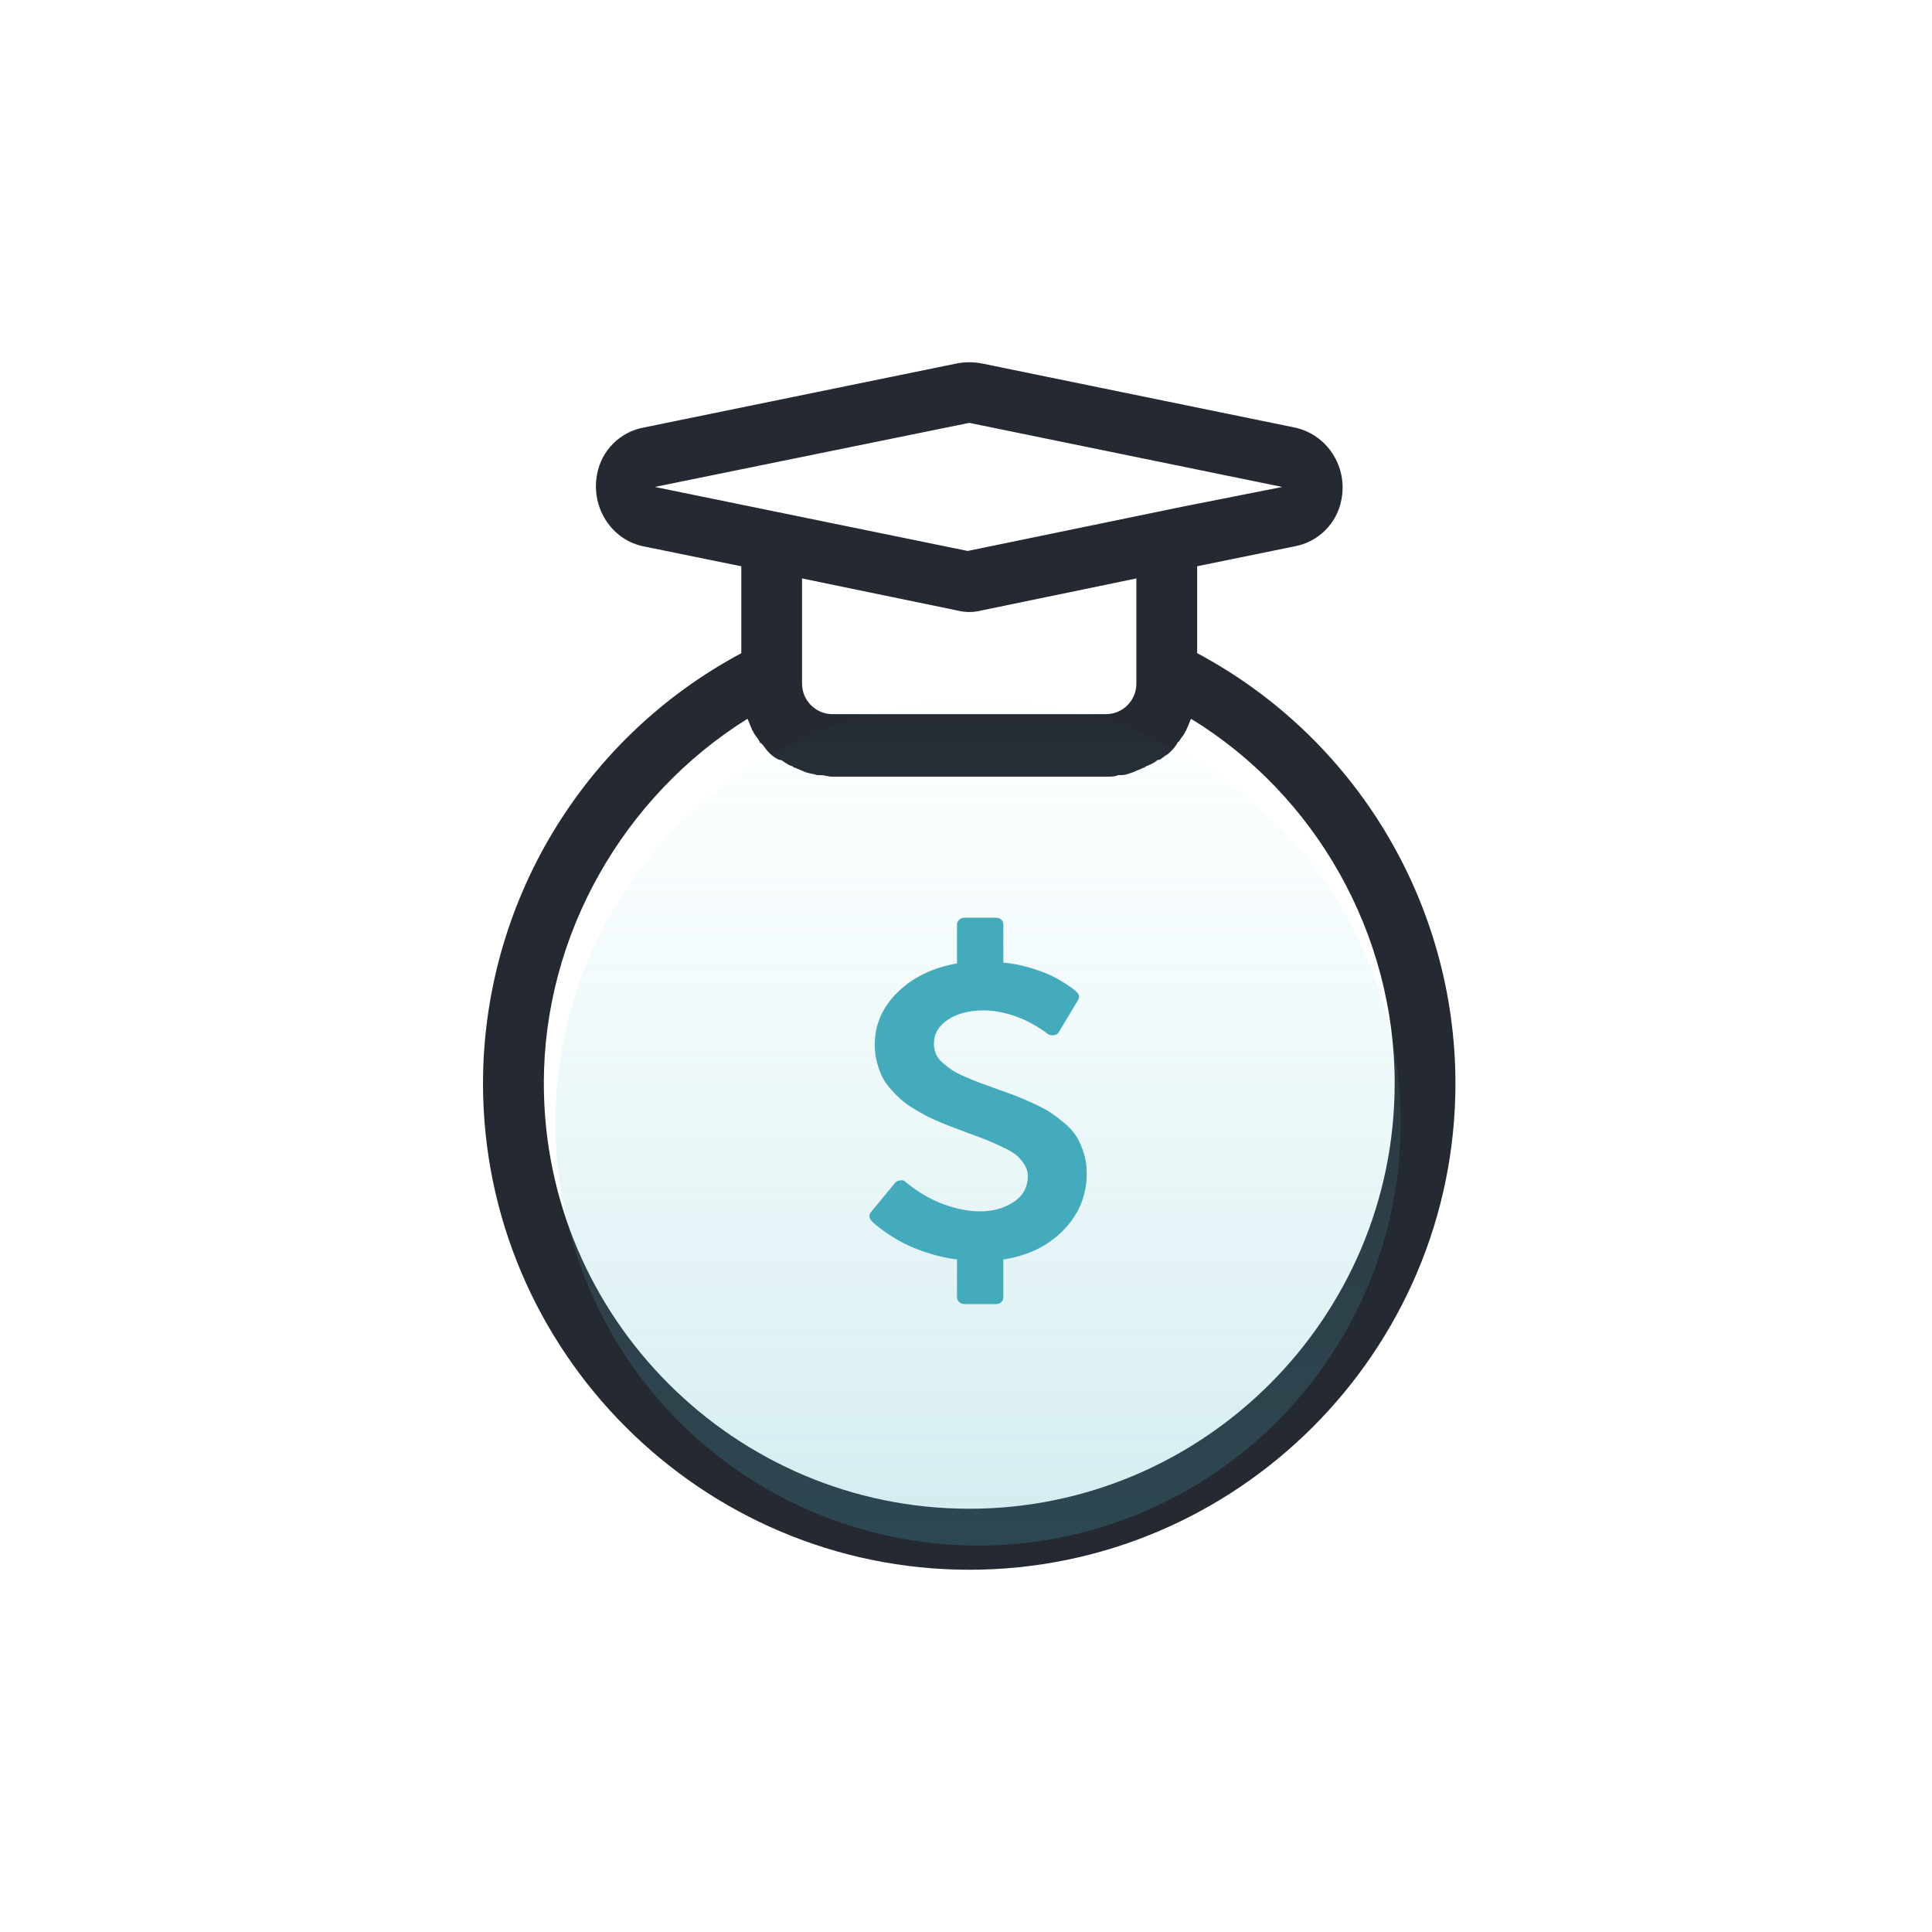 <svg width="80" height="80" viewBox="0 0 80 80" fill="none" xmlns="http://www.w3.org/2000/svg">
<path fill-rule="evenodd" clip-rule="evenodd" d="M49.572 23.447V27.046C56.148 30.557 60.259 37.403 60.267 44.858C60.267 55.967 51.212 65 40.136 65C29.06 65 20 55.965 20 44.858C20.01 37.404 24.12 30.559 30.696 27.048V23.449L26.669 22.628C25.348 22.376 24.467 21.049 24.719 19.66C24.893 18.662 25.672 17.879 26.669 17.7L39.632 15.047C39.965 14.984 40.307 14.984 40.64 15.047L53.597 17.7C54.243 17.834 54.81 18.221 55.171 18.774C55.539 19.332 55.675 20.012 55.549 20.668C55.373 21.665 54.594 22.447 53.597 22.625L49.572 23.447ZM40.136 17.51L27.11 20.164H27.117L40.07 22.814L48.943 20.985L53.095 20.164L40.136 17.51ZM47.054 23.952V28.312C47.054 28.646 46.922 28.966 46.685 29.203C46.449 29.439 46.129 29.572 45.794 29.572H34.471C33.776 29.569 33.214 29.006 33.211 28.312V23.952L39.632 25.278C39.962 25.363 40.309 25.363 40.64 25.278L47.054 23.952ZM22.519 44.855C22.519 54.578 30.447 62.474 40.136 62.474C49.824 62.474 57.751 54.579 57.751 44.855C57.751 38.666 54.479 32.92 49.319 29.763C49.289 29.823 49.26 29.897 49.23 29.972C49.197 30.055 49.164 30.138 49.13 30.204C49.13 30.236 49.114 30.252 49.099 30.268C49.084 30.284 49.069 30.299 49.069 30.331C49.037 30.394 48.99 30.457 48.942 30.52C48.895 30.583 48.848 30.646 48.816 30.71C48.8 30.709 48.783 30.716 48.771 30.728C48.76 30.74 48.753 30.756 48.754 30.773C48.668 30.915 48.562 31.043 48.439 31.152L48.376 31.214C48.314 31.246 48.252 31.292 48.19 31.339C48.126 31.387 48.063 31.435 47.998 31.466H47.936C47.84 31.562 47.706 31.622 47.593 31.673C47.558 31.689 47.524 31.703 47.495 31.718C47.464 31.718 47.448 31.734 47.432 31.75C47.417 31.766 47.401 31.782 47.369 31.782C47.308 31.812 47.231 31.843 47.155 31.874C47.074 31.906 46.993 31.939 46.929 31.971C46.89 31.984 46.853 31.997 46.818 32.01C46.685 32.058 46.575 32.097 46.425 32.097H46.3C46.174 32.161 45.985 32.161 45.796 32.161H34.475C34.38 32.161 34.301 32.145 34.223 32.129C34.144 32.113 34.065 32.097 33.971 32.097H33.846C33.751 32.066 33.672 32.05 33.593 32.034C33.515 32.018 33.436 32.003 33.342 31.971C33.277 31.939 33.197 31.906 33.116 31.874C33.039 31.843 32.963 31.812 32.901 31.782C32.87 31.782 32.854 31.766 32.839 31.75C32.823 31.734 32.807 31.718 32.775 31.718C32.656 31.679 32.562 31.614 32.477 31.556C32.427 31.522 32.381 31.49 32.334 31.466H32.272C32.133 31.405 32.005 31.32 31.894 31.214L31.831 31.152C31.769 31.09 31.722 31.027 31.676 30.965C31.628 30.901 31.581 30.837 31.516 30.773C31.5 30.773 31.483 30.767 31.472 30.755C31.46 30.743 31.454 30.726 31.454 30.71C31.423 30.646 31.375 30.582 31.328 30.519C31.28 30.456 31.234 30.393 31.202 30.331C31.202 30.299 31.187 30.284 31.171 30.268C31.155 30.252 31.139 30.236 31.139 30.204C31.108 30.141 31.076 30.062 31.045 29.983C31.014 29.905 30.983 29.826 30.951 29.763C25.795 32.983 22.519 38.73 22.519 44.855Z" fill="#252931"/>
<circle cx="40.5" cy="46.5" r="17.5" fill="url(#paint0_linear_285_7314)"/>
<path d="M45 48.58C45 49.491 44.68 50.275 44.04 50.933C43.4 51.59 42.569 51.997 41.547 52.152V53.714C41.549 53.791 41.518 53.866 41.46 53.919C41.401 53.974 41.321 54.003 41.239 54H39.936C39.855 54.001 39.776 53.97 39.719 53.915C39.66 53.864 39.627 53.791 39.627 53.714V52.152C39.208 52.099 38.797 52.007 38.397 51.874C38.06 51.768 37.733 51.635 37.418 51.478C37.171 51.35 36.933 51.207 36.705 51.049C36.549 50.945 36.399 50.833 36.256 50.714C36.197 50.663 36.141 50.61 36.087 50.554C35.978 50.428 35.971 50.306 36.068 50.187L37.061 48.982C37.106 48.922 37.18 48.886 37.283 48.875C37.38 48.863 37.456 48.89 37.515 48.955L37.534 48.973C38.261 49.562 39.042 49.934 39.878 50.089C40.116 50.136 40.354 50.16 40.591 50.16C41.113 50.16 41.571 50.032 41.966 49.776C42.362 49.52 42.56 49.158 42.56 48.687C42.56 48.521 42.511 48.363 42.414 48.214C42.326 48.075 42.217 47.949 42.092 47.839C41.972 47.738 41.785 47.626 41.527 47.505C41.318 47.404 41.105 47.308 40.89 47.219C40.635 47.117 40.378 47.02 40.119 46.929C39.868 46.833 39.67 46.759 39.526 46.705C39.327 46.63 39.129 46.551 38.932 46.469C38.727 46.385 38.526 46.293 38.33 46.192C38.145 46.092 37.963 45.986 37.785 45.875C37.6 45.764 37.428 45.637 37.269 45.495C37.121 45.357 36.981 45.211 36.849 45.058C36.71 44.902 36.595 44.727 36.507 44.54C36.421 44.348 36.353 44.15 36.304 43.947C36.248 43.718 36.221 43.484 36.222 43.25C36.222 42.429 36.537 41.708 37.167 41.089C37.797 40.47 38.617 40.071 39.627 39.893V38.287C39.627 38.209 39.657 38.142 39.719 38.085C39.776 38.03 39.855 37.999 39.936 38H41.238C41.328 38 41.402 38.027 41.459 38.08C41.518 38.133 41.547 38.203 41.547 38.286V39.857C41.914 39.893 42.269 39.961 42.613 40.063C42.957 40.164 43.236 40.263 43.452 40.361C43.667 40.46 43.871 40.571 44.064 40.697C44.258 40.821 44.383 40.908 44.441 40.955C44.498 41.003 44.547 41.045 44.585 41.081C44.695 41.187 44.711 41.301 44.634 41.419L43.852 42.723C43.811 42.806 43.726 42.861 43.631 42.866C43.538 42.883 43.443 42.861 43.37 42.803C43.325 42.766 43.278 42.73 43.23 42.697C43.108 42.613 42.983 42.534 42.854 42.46C42.672 42.353 42.484 42.258 42.29 42.174C42.057 42.077 41.817 41.999 41.571 41.942C41.302 41.875 41.025 41.84 40.746 41.839C40.135 41.839 39.637 41.967 39.251 42.223C38.865 42.479 38.672 42.81 38.672 43.214C38.672 43.369 38.7 43.512 38.754 43.643C38.809 43.774 38.903 43.897 39.038 44.013C39.173 44.129 39.301 44.228 39.419 44.308C39.539 44.388 39.719 44.481 39.96 44.585C40.201 44.689 40.396 44.769 40.544 44.826C40.692 44.883 40.917 44.964 41.219 45.071C41.56 45.191 41.82 45.285 42 45.353C42.18 45.421 42.425 45.525 42.733 45.665C43.042 45.805 43.284 45.932 43.462 46.045C43.638 46.158 43.838 46.307 44.06 46.491C44.281 46.675 44.452 46.865 44.571 47.058C44.69 47.251 44.791 47.479 44.875 47.741C44.958 48.003 45 48.283 45 48.581V48.58Z" fill="#44ABBC"/>
<defs>
<linearGradient id="paint0_linear_285_7314" x1="23" y1="29" x2="23" y2="64" gradientUnits="userSpaceOnUse">
<stop stop-color="#79D5DF" stop-opacity="0.01"/>
<stop offset="1" stop-color="#44ABBC" stop-opacity="0.235"/>
</linearGradient>
</defs>
</svg>
